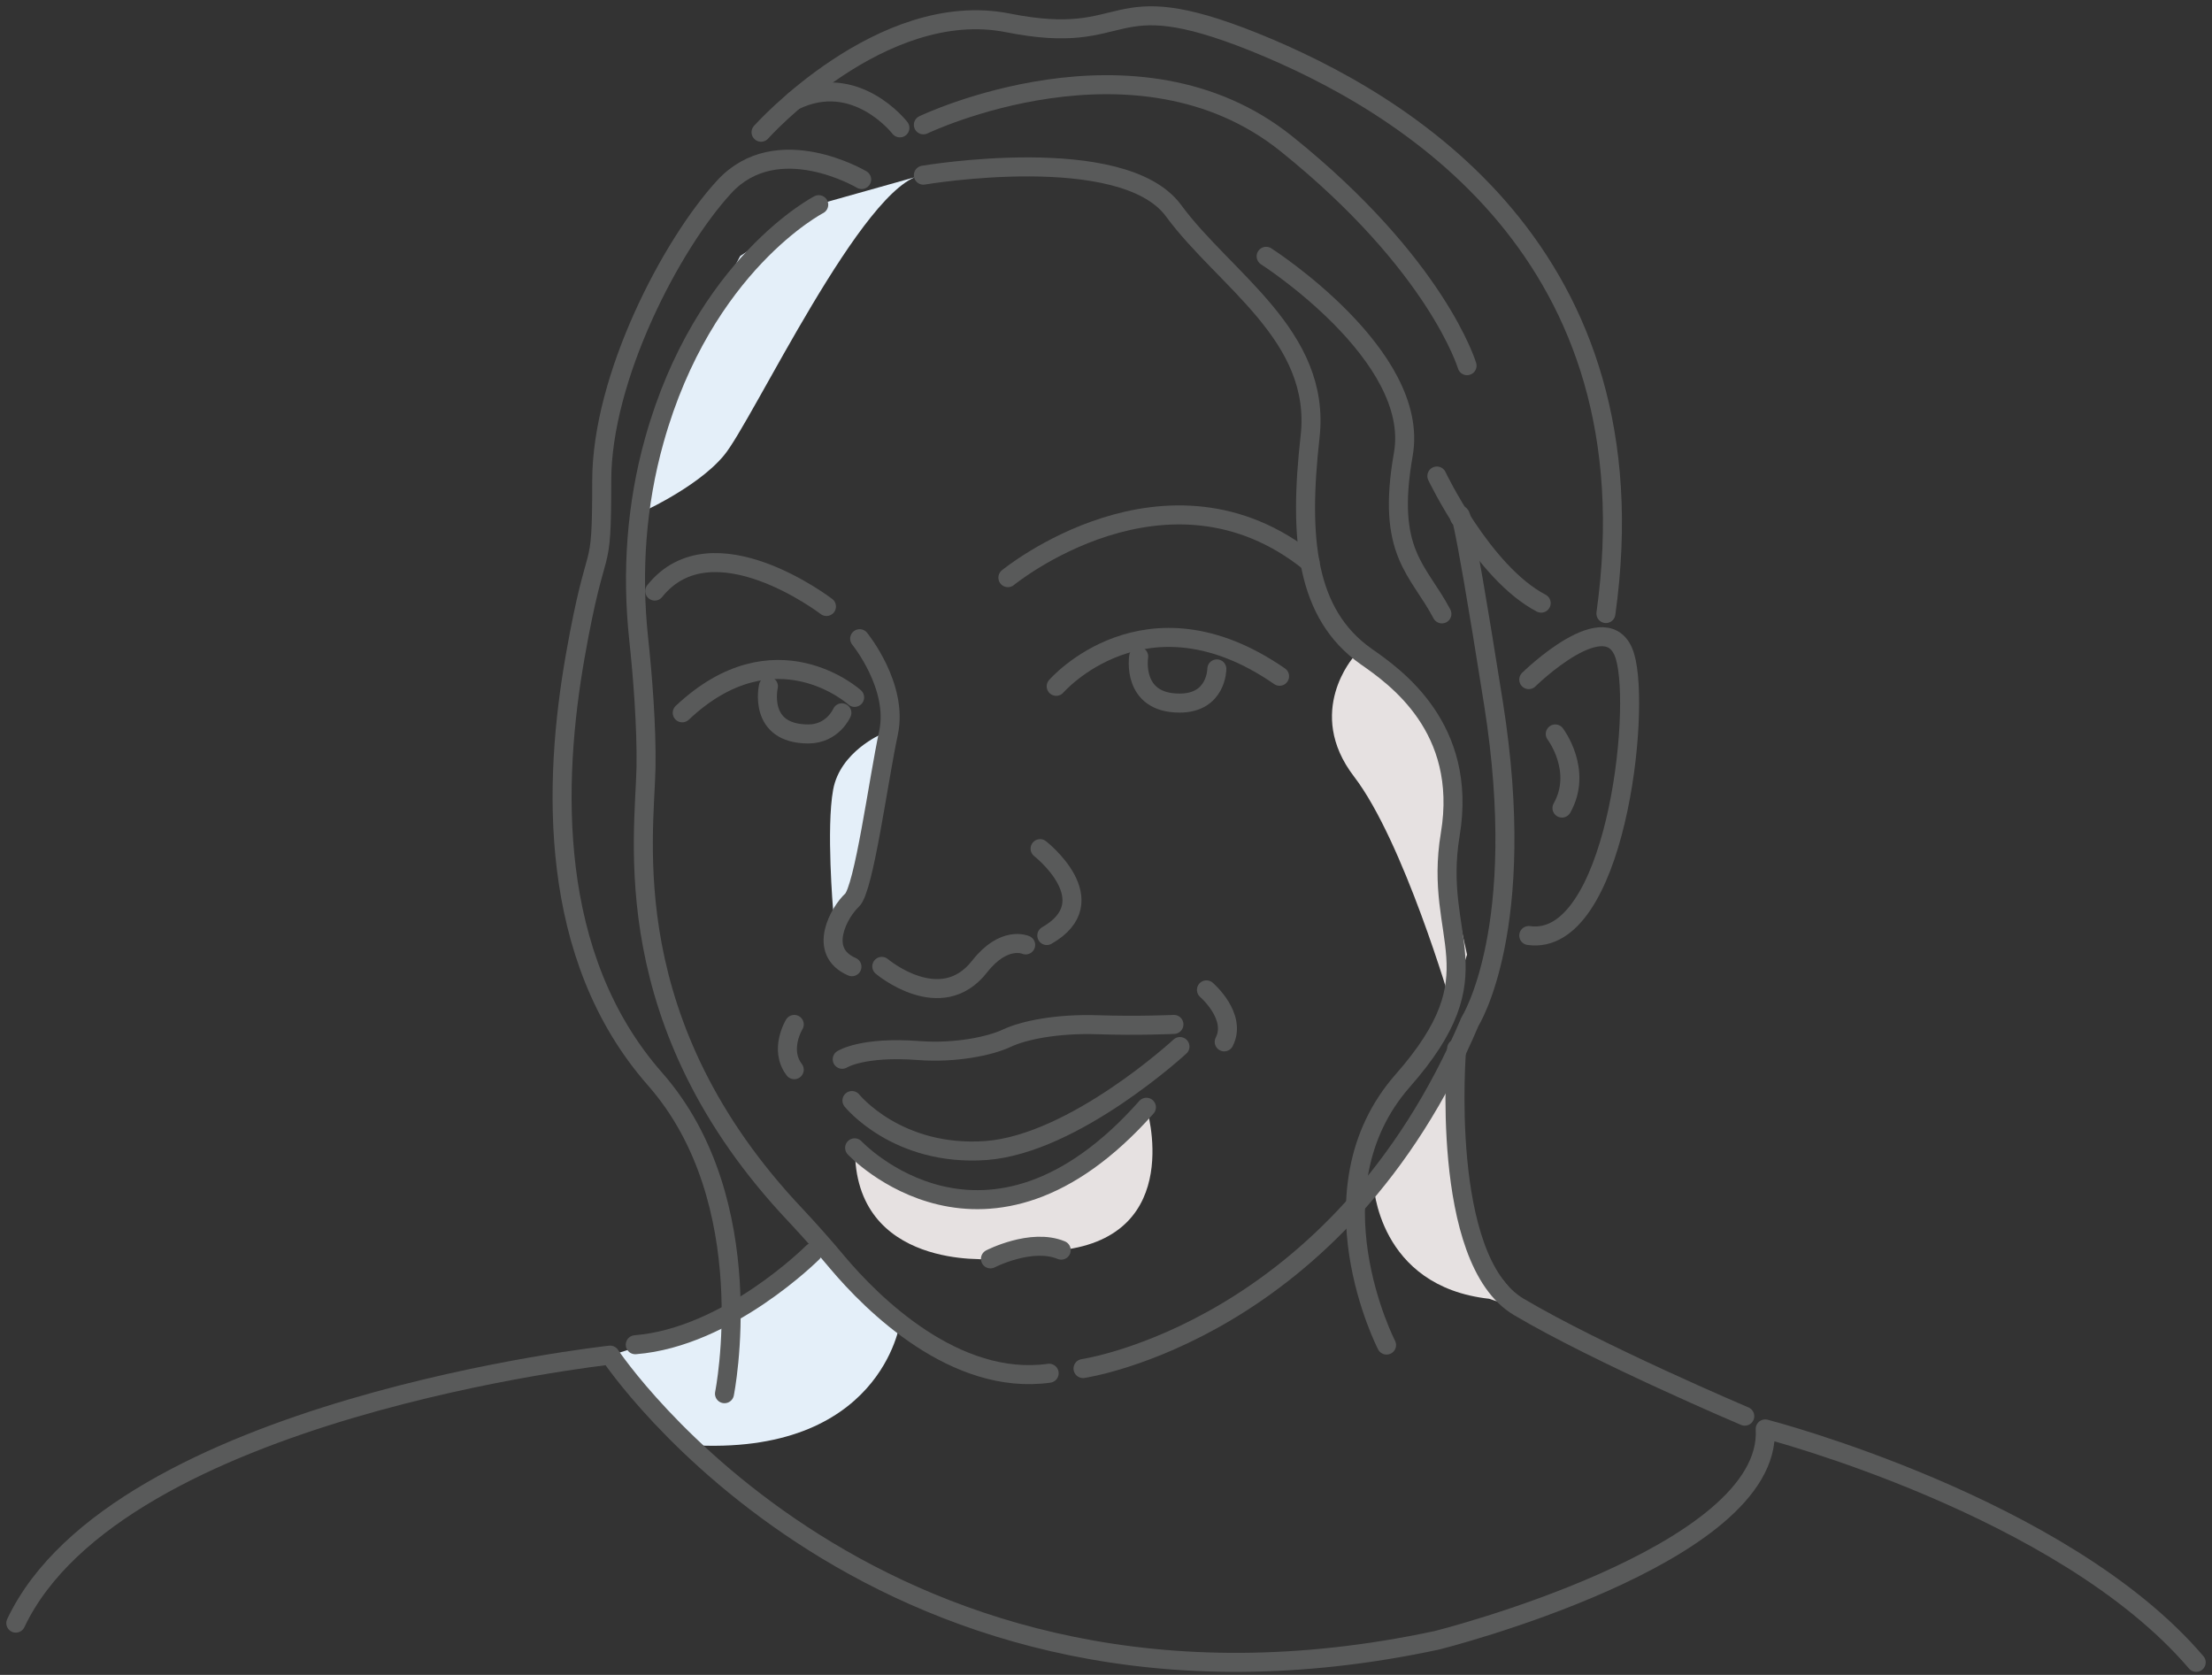 <svg width="280" height="212" viewBox="0 0 280 212" fill="none" xmlns="http://www.w3.org/2000/svg">
<rect x="0" y="0" width="280" height="212" fill="#333333" stroke="none"/>
<path d="M111.619 92.901C111.619 92.901 106.354 95.108 105.463 99.948C104.571 104.788 105.463 115.275 105.463 115.275L107.84 113.916L111.449 98.293L111.619 92.901Z" fill="#E4EFF9"/>
<path d="M80.415 65.22C80.415 65.22 88.099 61.909 91.623 57.663C95.189 53.46 109.369 22.977 116.883 22.128L103.595 25.864L93.703 32.402L86.231 46.243L80.415 65.22Z" fill="#E4EFF9"/>
<path d="M113.911 167.494C113.911 167.494 111.491 184.434 87.25 182.905L77.273 171.57L90.094 167.494L104.232 157.772L113.911 167.494Z" fill="#E4EFF9"/>
<path d="M173.858 149.833C173.858 149.833 174.367 162.824 188.505 164.395L193.514 166.093L186.764 157.73L184.174 135.356L173.858 149.833Z" fill="#E6E1E1"/>
<path d="M145.116 140.153C145.116 140.153 150.168 156.414 134.332 158.239C118.496 160.065 125.374 159.343 125.374 159.343C125.374 159.343 108.052 160.786 108.222 145.29L116.925 150.767L123.548 151.659L133.695 149.833L139.002 146.012L145.116 140.153Z" fill="#E6E1E1"/>
<path d="M171.395 83.094C171.395 83.094 165.112 90.099 171.395 98.293C177.679 106.486 183.665 127.077 183.665 127.077L185.703 120.836L183.665 111.581L184.387 102.326L182.519 92.943L173.858 83.773L171.395 83.094Z" fill="#E6E1E1"/>
<path d="M103.637 25.907C103.637 25.907 89.075 33.421 82.834 55.71C80.542 63.862 79.947 72.395 80.839 80.801C81.348 85.513 81.858 92.009 81.773 97.146C81.603 105.934 77.782 129.624 100.75 153.866C102.533 155.777 104.274 157.729 105.972 159.767C110.43 165.074 120.916 175.476 132.804 173.82" stroke="#595A5A" stroke-width="2.407" stroke-miterlimit="10" stroke-linecap="round" stroke-linejoin="round"/>
<path d="M137.092 173.226C137.092 173.226 169.443 168.556 186.085 129.285C186.085 129.285 193.557 117.525 189.057 89.08C184.557 60.635 184.769 65.517 184.769 65.517" stroke="#595A5A" stroke-width="2.407" stroke-miterlimit="10" stroke-linecap="round" stroke-linejoin="round"/>
<path d="M107.84 139.304C107.84 139.304 113.572 146.437 124.822 145.63C136.03 144.781 149.361 132.469 149.361 132.469" stroke="#595A5A" stroke-width="2.407" stroke-miterlimit="10" stroke-linecap="round" stroke-linejoin="round"/>
<path d="M106.609 134.082C106.609 134.082 109.156 132.426 116.331 132.978C120.916 133.318 125.289 132.426 127.454 131.407C129.62 130.389 133.823 129.539 138.96 129.709C144.097 129.879 148.597 129.667 148.597 129.667" stroke="#595A5A" stroke-width="2.407" stroke-miterlimit="10" stroke-linecap="round" stroke-linejoin="round"/>
<path d="M108.18 145.29C108.18 145.29 124.822 163.037 145.116 140.153" stroke="#595A5A" stroke-width="2.407" stroke-miterlimit="10" stroke-linecap="round" stroke-linejoin="round"/>
<path d="M152.715 125.294C152.715 125.294 156.621 128.648 154.965 131.874" stroke="#595A5A" stroke-width="2.407" stroke-miterlimit="10" stroke-linecap="round" stroke-linejoin="round"/>
<path d="M100.538 129.667C100.538 129.667 98.585 132.851 100.538 135.398" stroke="#595A5A" stroke-width="2.407" stroke-miterlimit="10" stroke-linecap="round" stroke-linejoin="round"/>
<path d="M125.374 159.343C125.374 159.343 130.554 156.668 134.332 158.239" stroke="#595A5A" stroke-width="2.407" stroke-miterlimit="10" stroke-linecap="round" stroke-linejoin="round"/>
<path d="M108.817 80.844C108.817 80.844 113.742 86.872 112.468 92.773C111.194 98.675 109.369 112.557 107.84 113.958C106.312 115.359 103.34 120.412 107.84 122.365" stroke="#595A5A" stroke-width="2.407" stroke-miterlimit="10" stroke-linecap="round" stroke-linejoin="round"/>
<path d="M131.657 107.42C131.657 107.42 140.148 114.043 132.507 118.416" stroke="#595A5A" stroke-width="2.407" stroke-miterlimit="10" stroke-linecap="round" stroke-linejoin="round"/>
<path d="M111.619 122.322C111.619 122.322 119.091 128.648 124.016 122.322C127.115 118.374 129.832 119.605 129.832 119.605" stroke="#595A5A" stroke-width="2.407" stroke-miterlimit="10" stroke-linecap="round" stroke-linejoin="round"/>
<path d="M127.582 73.117C127.582 73.117 147.748 56.602 165.834 71.206" stroke="#595A5A" stroke-width="2.407" stroke-miterlimit="10" stroke-linecap="round" stroke-linejoin="round"/>
<path d="M104.614 76.768C104.614 76.768 90.179 65.687 82.877 74.815" stroke="#595A5A" stroke-width="2.407" stroke-miterlimit="10" stroke-linecap="round" stroke-linejoin="round"/>
<path d="M133.696 86.872C133.696 86.872 144.989 73.839 161.971 85.599" stroke="#595A5A" stroke-width="2.407" stroke-miterlimit="10" stroke-linecap="round" stroke-linejoin="round"/>
<path d="M144.139 83.094C144.139 83.094 143.163 88.995 149.319 88.995C154.031 88.995 154.031 84.665 154.031 84.665" stroke="#595A5A" stroke-width="2.407" stroke-miterlimit="10" stroke-linecap="round" stroke-linejoin="round"/>
<path d="M108.18 88.273C108.18 88.273 98.118 79.145 86.358 90.226" stroke="#595A5A" stroke-width="2.407" stroke-miterlimit="10" stroke-linecap="round" stroke-linejoin="round"/>
<path d="M97.269 86.872C97.269 86.872 95.868 92.901 102.321 92.901C105.42 92.901 106.566 90.226 106.566 90.226" stroke="#595A5A" stroke-width="2.407" stroke-miterlimit="10" stroke-linecap="round" stroke-linejoin="round"/>
<path d="M193.514 86.023C193.514 86.023 203.619 76.089 205.699 83.094C207.779 90.099 204.425 119.945 193.514 118.416" stroke="#595A5A" stroke-width="2.407" stroke-miterlimit="10" stroke-linecap="round" stroke-linejoin="round"/>
<path d="M196.869 92.901C196.869 92.901 200.392 97.528 197.718 102.283" stroke="#595A5A" stroke-width="2.407" stroke-miterlimit="10" stroke-linecap="round" stroke-linejoin="round"/>
<path d="M184.387 132.724C184.387 132.724 182.137 159.428 192.241 165.414C202.345 171.4 220.856 179.254 220.856 179.254" stroke="#595A5A" stroke-width="2.407" stroke-miterlimit="10" stroke-linecap="round" stroke-linejoin="round"/>
<path d="M102.873 158.536C102.873 158.536 92.175 169.277 80.415 170.211" stroke="#595A5A" stroke-width="2.407" stroke-miterlimit="10" stroke-linecap="round" stroke-linejoin="round"/>
<path d="M278 210.416C261.103 190.59 223.445 180.868 223.445 180.868C224.379 196.958 181.924 207.614 181.924 207.614C111.237 222.771 77.23 171.528 77.23 171.528C77.23 171.528 14.864 178.278 2 205.449" stroke="#595A5A" stroke-width="2.407" stroke-miterlimit="10" stroke-linecap="round" stroke-linejoin="round"/>
<path d="M109.071 22.723C109.071 22.723 98.373 16.355 91.665 23.657C84.957 30.959 76.169 47.771 76.169 60.847C76.169 73.923 75.617 67.131 72.815 83.051C70.013 98.972 69.249 121.049 82.919 136.587C96.59 152.126 91.707 176.41 91.707 176.41" stroke="#595A5A" stroke-width="2.407" stroke-miterlimit="10" stroke-linecap="round" stroke-linejoin="round"/>
<path d="M96.335 16.737C96.335 16.737 111.577 -0.288 127.582 2.896C143.588 6.08 139.682 -2.326 158.744 5.316C177.806 13.001 209.648 32.063 203.279 77.66" stroke="#595A5A" stroke-width="2.407" stroke-miterlimit="10" stroke-linecap="round" stroke-linejoin="round"/>
<path d="M116.883 22.171C116.883 22.171 142.101 17.883 148.554 26.671C155.008 35.459 167.277 42.464 165.834 55.286C164.39 68.107 165.282 77.702 172.924 83.094C176.575 85.641 185.83 92.094 183.58 105.595C181.33 119.053 189.693 123.001 177.551 136.799C165.409 150.64 175.513 170.254 175.513 170.254" stroke="#595A5A" stroke-width="2.407" stroke-miterlimit="10" stroke-linecap="round" stroke-linejoin="round"/>
<path d="M160.272 32.445C160.272 32.445 179.844 44.969 177.636 57.493C175.429 70.017 179.547 72.055 182.519 77.702" stroke="#595A5A" stroke-width="2.407" stroke-miterlimit="10" stroke-linecap="round" stroke-linejoin="round"/>
<path d="M181.882 60.253C181.882 60.253 187.698 72.48 195.086 76.343" stroke="#595A5A" stroke-width="2.407" stroke-miterlimit="10" stroke-linecap="round" stroke-linejoin="round"/>
<path d="M116.883 15.802C116.883 15.802 143.8 2.896 162.862 18.222C181.924 33.548 185.703 46.285 185.703 46.285" stroke="#595A5A" stroke-width="2.407" stroke-miterlimit="10" stroke-linecap="round" stroke-linejoin="round"/>
<path d="M113.911 16.184C113.911 16.184 108.307 8.925 100.538 12.746" stroke="#595A5A" stroke-width="2.407" stroke-miterlimit="10" stroke-linecap="round" stroke-linejoin="round"/>
</svg>

